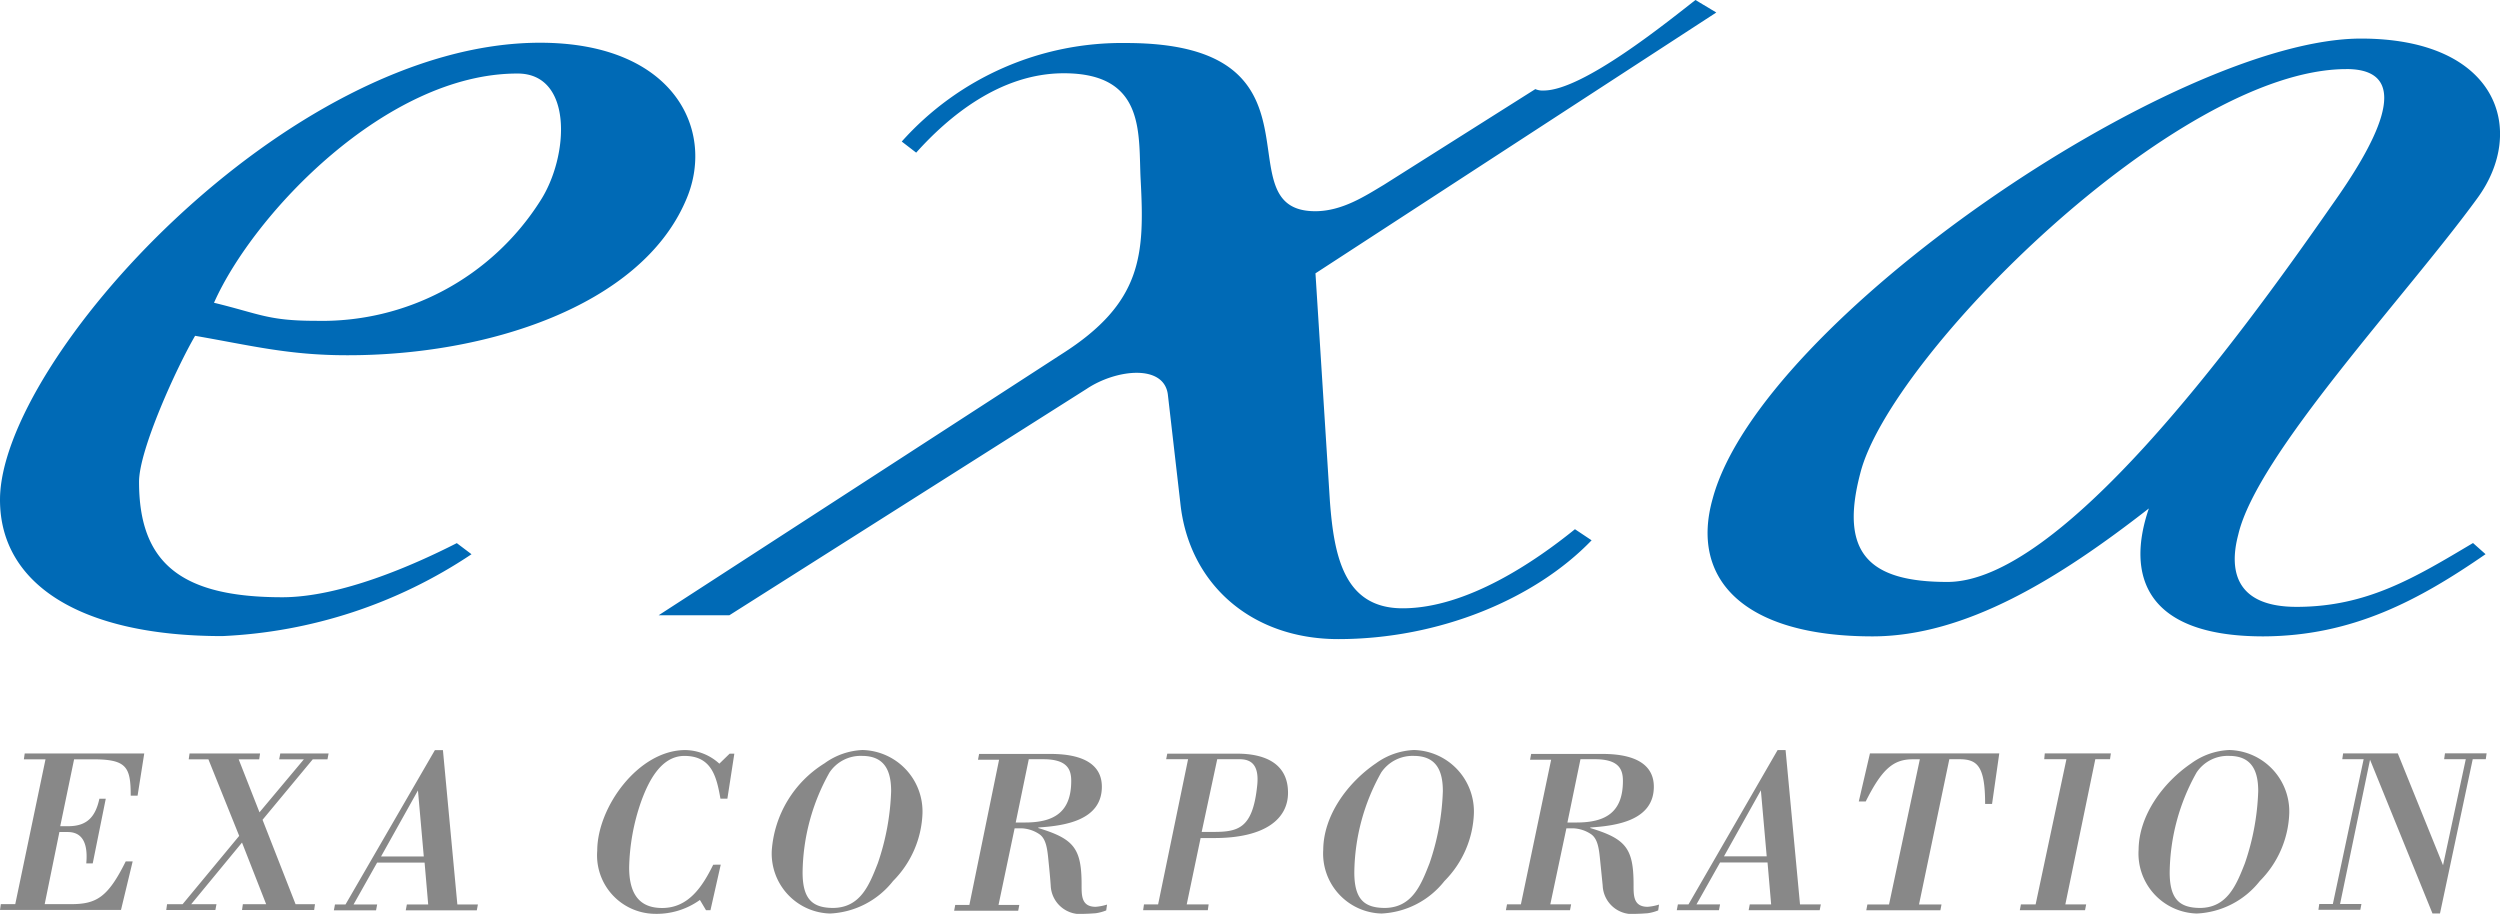 <svg xmlns="http://www.w3.org/2000/svg" width="176.783" height="64.624"><path data-name="パス 1" d="M38.19 14.228a18.277 18.277 0 01-15.857 8.458c-3.375 0-3.964-.491-7.2-1.276C17.92 15.13 27.32 5.2 36.583 5.2c3.961-.019 3.667 5.868 1.607 9.028zm10.283 0c2.2-4.906-.726-11.206-10.283-11.206C20.272 3.022 0 25.532 0 35.344c0 5.986 5.73 9.636 15.719 9.636a34.431 34.431 0 0017.623-5.789l-1.04-.785c-3.081 1.57-8.223 3.827-12.344 3.827-7.2 0-10.126-2.453-10.126-8.164 0-2.257 2.649-8.066 3.964-10.323 3.964.687 6.613 1.374 10.735 1.374 9.832.02 20.7-3.434 23.942-10.892zm44.548 5.1l1.02 16.112c.294 3.925 1.02 7.575 5.142 7.575 4.553 0 9.4-3.336 12.187-5.593l1.177.785c-3.964 4.121-10.735 6.986-17.917 6.986-6.162 0-10.578-3.925-11.166-9.636l-.883-7.673c-.294-2.159-3.67-1.766-5.73-.392L51.574 43.508h-5l28.495-18.467c5.73-3.631 5.868-7.045 5.593-12.285-.177-3.2.432-7.575-5.436-7.575-4.553 0-8.223 3.14-10.44 5.613l-1.02-.785a20.868 20.868 0 0115.876-6.967c14.974 0 6.613 11.893 13.364 11.893 1.9 0 3.532-1.079 4.847-1.864l10.715-6.77a1.284 1.284 0 00.589.1c2.787 0 8.811-4.906 10.735-6.4l1.472.883zm72.905-14.444c5.142 0 1.766 5.691-1.04 9.636-6.908 9.93-19.252 26.631-27.18 26.631-5.573 0-7.634-2.061-6.162-7.673 2.056-8.241 22.333-28.592 34.382-28.592zm9.832 34.3l-.883-.785c-4.121 2.453-7.5 4.514-12.481 4.514-4.121 0-4.847-2.355-4.121-5.1 1.315-5.691 11.893-16.9 16.9-23.785 3.532-4.808 1.472-11.3-8.223-11.3-13.07 0-42.468 19.958-45.843 32.538-1.609 5.691 2.2 9.734 11.3 9.734 6.613 0 13.227-4.121 19.546-9.047-1.609 4.71-.294 9.047 8.085 9.047 6.319-.02 11.029-2.571 15.719-5.809z" fill="#006ab6"/><path data-name="パス 2" d="M3.218 53.693h-1.53l.059-.412H10.2l-.471 2.983h-.486c0-2.041-.294-2.571-2.689-2.571H5.24l-.981 4.73h.569c1.334 0 1.923-.667 2.2-1.943h.451l-.922 4.573H6.1c.177-1.9-.648-2.218-1.315-2.218H4.2l-1.04 5.1h1.864c1.805 0 2.61-.491 3.866-3.022h.491l-.825 3.432H0l.059-.412h1.02zm11.52 0h-1.393l.059-.412h4.985l-.059.412h-1.453l1.472 3.748 3.14-3.748h-1.747l.078-.412h3.415l-.078.412h-1.04l-3.552 4.278 2.335 5.966h1.374l-.059.412h-5.1l.059-.412h1.646l-1.707-4.357-3.591 4.357h1.786l-.078.412h-3.475l.059-.412h1.1l4-4.828-2.178-5.416zm14.817 2.2l.412 4.671h-3.022l2.61-4.671zm-5.122 8.066h-.746l-.078.412h2.983l.078-.412H25l1.668-2.963h3.356l.255 2.963H28.77l-.078.412h5.024l.078-.412h-1.453l-1.02-10.914h-.569l-6.319 10.911zm26.532-2.814l-.726 3.219h-.314l-.432-.726a5.247 5.247 0 01-3.218.981 4.134 4.134 0 01-4.043-4.455c0-3.1 2.924-7.124 6.221-7.124a3.629 3.629 0 012.414.962l.726-.706h.334l-.491 3.179h-.491c-.275-1.57-.628-3.022-2.551-3.022-1.688 0-2.571 1.884-3.061 3.238a14.983 14.983 0 00-.844 4.651c0 2.237 1.04 2.865 2.335 2.865 1.884 0 2.865-1.55 3.611-3.061zm5.789.549a14.72 14.72 0 011.9-7.065 2.646 2.646 0 012.3-1.177c1.609 0 2.061 1.06 2.061 2.492a17.369 17.369 0 01-.942 5.1c-.608 1.55-1.236 3.16-3.2 3.16-1.393-.02-2.119-.589-2.119-2.512zm-2.178-1.57a4.24 4.24 0 004.121 4.474 6.02 6.02 0 004.455-2.3 7.134 7.134 0 002.08-4.788 4.349 4.349 0 00-4.239-4.474 4.908 4.908 0 00-2.689.942 7.909 7.909 0 00-3.728 6.151zm18.172-6.437h1.02c1.688 0 1.982.706 1.982 1.531 0 2.218-1.217 2.944-3.277 2.944h-.648zm-1 4.887h.51a2.436 2.436 0 011.236.412c.491.334.569 1.079.648 1.884.059.589.118 1.158.157 1.747a2.1 2.1 0 002.394 2c.255 0 .51-.02.785-.039a3.211 3.211 0 00.746-.2l.059-.412a3.653 3.653 0 01-.8.157c-1.02 0-1-.8-1-1.57 0-2.571-.549-3.238-3.061-4v-.039c1.845-.118 4.494-.491 4.494-2.885 0-1.452-1.138-2.316-3.631-2.316h-5.049l-.079.412h1.491l-2.1 10.264h-1l-.078.412H72l.078-.412h-1.469l1.138-5.416zm14.326-4.887h1.59c.8 0 1.393.393 1.236 1.864-.314 3.061-1.354 3.277-3.14 3.277h-.785zm-3.611 0h1.55l-2.119 10.264h-1l-.059.412h4.573l.059-.412h-1.55l.981-4.69h.962c3.631 0 5.22-1.374 5.22-3.2 0-2.159-1.766-2.767-3.591-2.767h-4.948zm13.305 8.007a14.72 14.72 0 011.9-7.065 2.67 2.67 0 012.3-1.177c1.609 0 2.061 1.06 2.061 2.492a17.369 17.369 0 01-.942 5.1c-.608 1.55-1.236 3.16-3.2 3.16-1.393-.02-2.119-.589-2.119-2.512zm-2.2-1.57a4.24 4.24 0 004.121 4.474 6.02 6.02 0 004.455-2.3 7.134 7.134 0 002.08-4.788 4.349 4.349 0 00-4.239-4.474 4.908 4.908 0 00-2.689.942c-1.979 1.343-3.726 3.679-3.726 6.151zm18.192-6.437h1.02c1.688 0 1.982.706 1.982 1.531 0 2.218-1.217 2.944-3.277 2.944h-.648zm-1 4.887h.51a2.436 2.436 0 011.236.412c.491.334.569 1.079.648 1.884l.177 1.747a2.1 2.1 0 002.394 2c.275 0 .51-.02.785-.039a3.211 3.211 0 00.746-.2l.059-.412a3.653 3.653 0 01-.8.157c-1.02 0-1-.8-1-1.57 0-2.571-.549-3.238-3.061-4v-.039c1.845-.118 4.494-.491 4.494-2.885 0-1.452-1.138-2.316-3.631-2.316h-5.044l-.078.412h1.491l-2.139 10.224h-.981l-.079.412h4.533l.079-.412h-1.472l1.138-5.377zm13.757-2.689l.412 4.671h-3.022l2.61-4.671zm-5.122 8.066h-.746l-.079.412h2.983l.079-.412h-1.668l1.668-2.963h3.356l.255 2.963h-1.511l-.079.412h5.024l.079-.412h-1.472l-1.02-10.911h-.564l-6.3 10.911zm12.835-10.676h9.145l-.51 3.572h-.491c0-2.649-.53-3.16-1.825-3.16h-.706L135.7 63.956h1.59l-.079.412h-5.24l.078-.412h1.531l2.178-10.264h-.51c-1.374 0-2.178.706-3.317 2.983h-.491zm12.364 0h4.671l-.059.412h-1.04l-2.119 10.264h1.472l-.079.412h-4.612l.078-.412h1.04l2.178-10.264h-1.57l.039-.412zm8.831 8.419a14.72 14.72 0 011.9-7.065 2.646 2.646 0 012.3-1.177c1.609 0 2.061 1.06 2.061 2.492a17.369 17.369 0 01-.942 5.1c-.608 1.55-1.256 3.16-3.2 3.16-1.393-.02-2.119-.589-2.119-2.512zm-2.2-1.57a4.24 4.24 0 004.121 4.474 6.02 6.02 0 004.455-2.3 7.134 7.134 0 002.08-4.788 4.349 4.349 0 00-4.239-4.474 4.908 4.908 0 00-2.689.942c-1.979 1.343-3.726 3.679-3.726 6.151zm15.916-6.437h-1.511l.059-.412h3.866l3.2 7.909 1.609-7.5h-1.531l.059-.412h2.944l-.059.412h-.922l-2.316 10.911h-.53l-4.416-10.872-2.119 10.2h1.511l-.079.412h-2.963l.059-.412h.962z" fill="#888"/></svg>